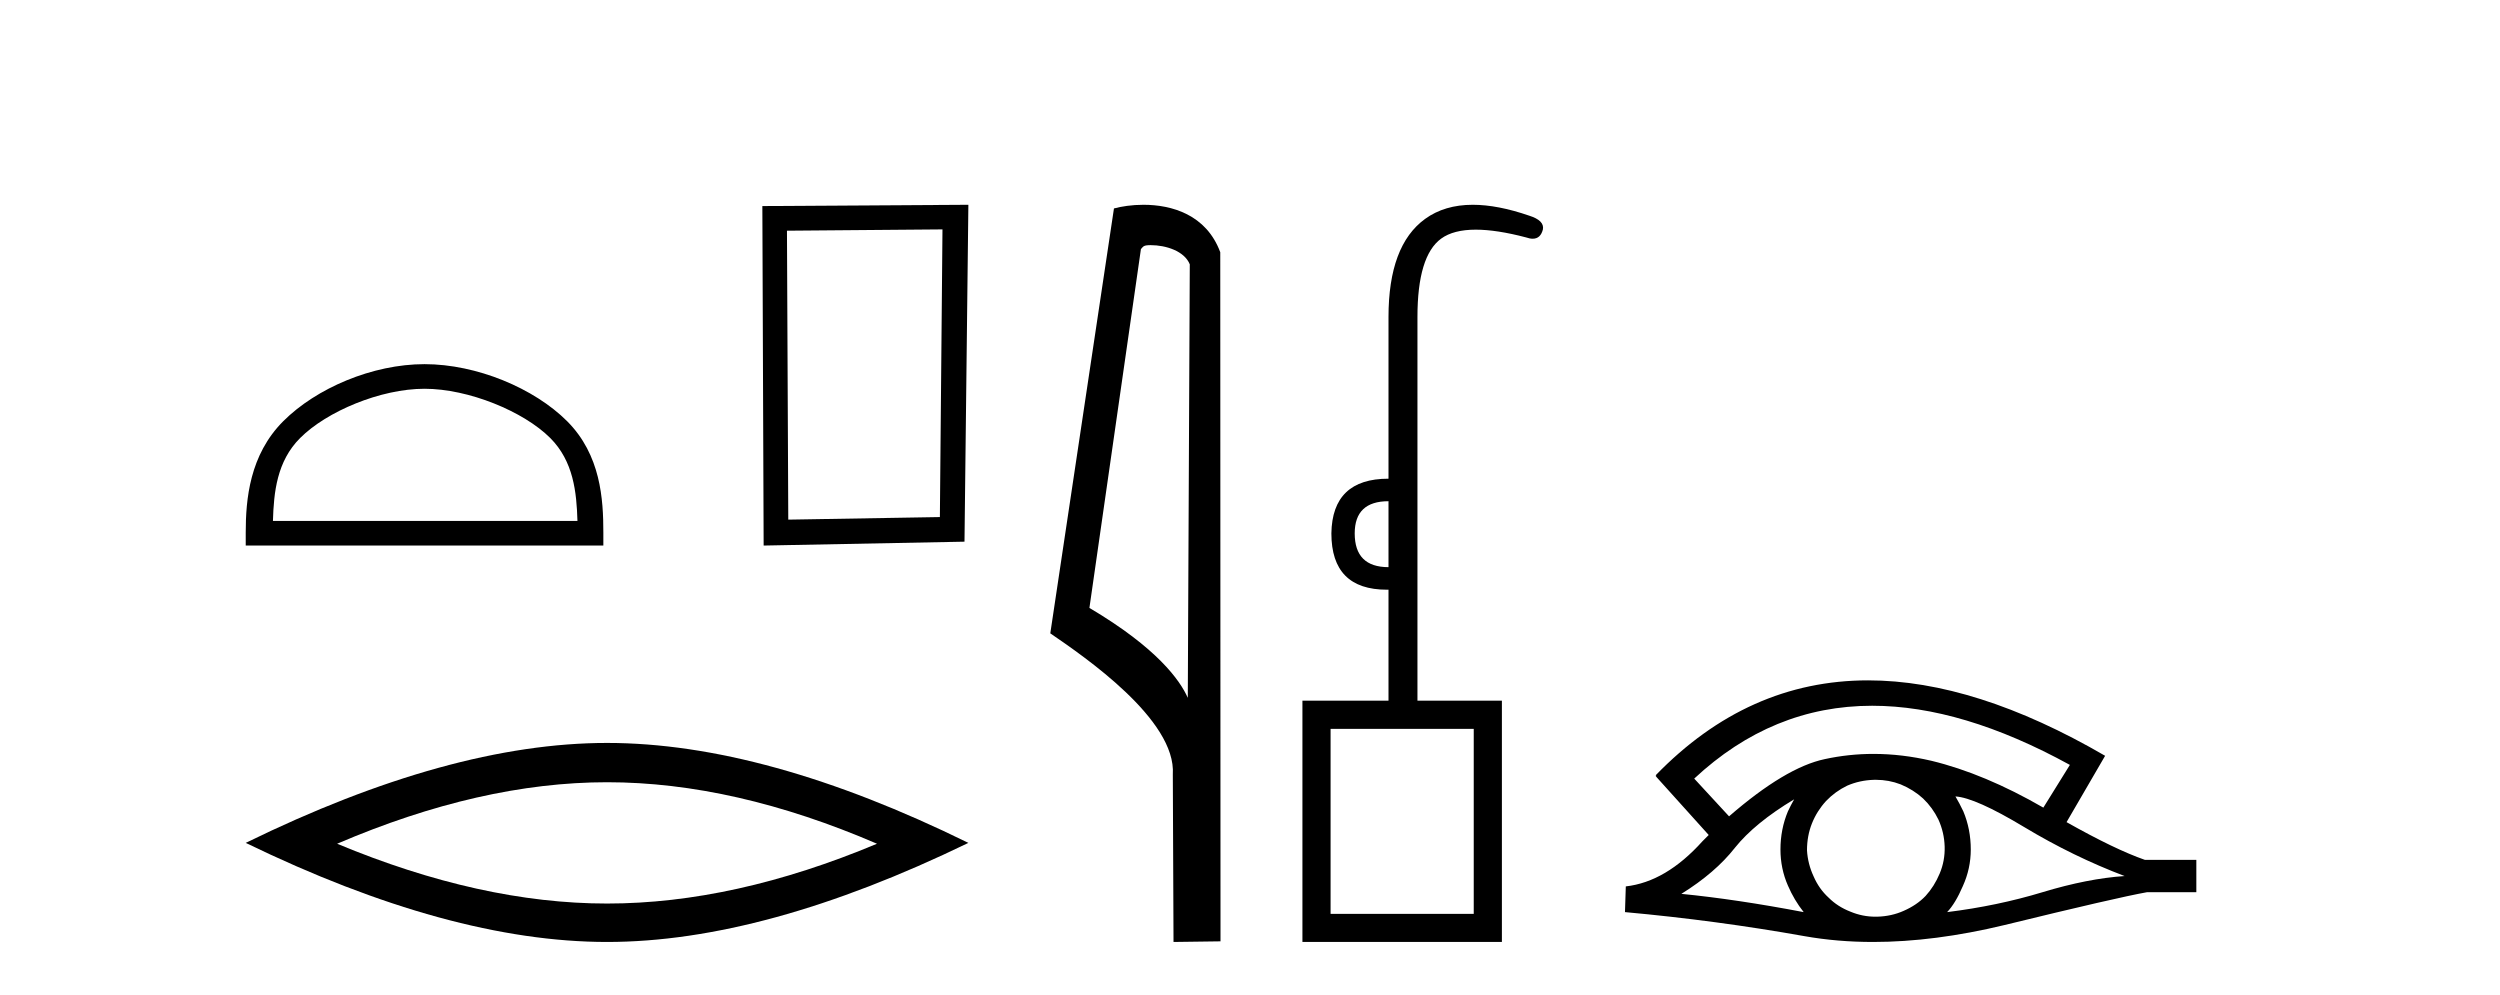 <?xml version='1.0' encoding='UTF-8' standalone='yes'?><svg xmlns='http://www.w3.org/2000/svg' xmlns:xlink='http://www.w3.org/1999/xlink' width='103.0' height='41.0' ><path d='M 17.491 16.017 C 19.304 16.017 21.572 16.948 22.67 18.046 C 23.63 19.006 23.755 20.28 23.791 21.463 L 11.245 21.463 C 11.28 20.28 11.406 19.006 12.366 18.046 C 13.464 16.948 15.679 16.017 17.491 16.017 ZM 17.491 15.003 C 15.341 15.003 13.028 15.996 11.672 17.352 C 10.282 18.743 10.124 20.573 10.124 21.943 L 10.124 22.477 L 24.858 22.477 L 24.858 21.943 C 24.858 20.573 24.754 18.743 23.364 17.352 C 22.008 15.996 19.641 15.003 17.491 15.003 Z' style='fill:#000000;stroke:none' /><path d='M 38.83 9.451 L 38.723 21.303 L 32.477 21.409 L 32.423 9.505 L 38.83 9.451 ZM 39.897 8.437 L 31.409 8.49 L 31.462 22.477 L 39.737 22.317 L 39.897 8.437 Z' style='fill:#000000;stroke:none' /><path d='M 25.011 32.228 Q 30.254 32.228 36.132 34.762 Q 30.254 37.226 25.011 37.226 Q 19.802 37.226 13.89 34.762 Q 19.802 32.228 25.011 32.228 ZM 25.011 30.609 Q 18.535 30.609 10.124 34.727 Q 18.535 38.809 25.011 38.809 Q 31.486 38.809 39.897 34.727 Q 31.521 30.609 25.011 30.609 Z' style='fill:#000000;stroke:none' /><path d='M 47.407 10.1 C 48.032 10.1 48.796 10.34 49.019 10.89 L 48.937 28.751 L 48.937 28.751 C 48.62 28.034 47.679 26.699 44.884 25.046 L 47.006 10.263 C 47.106 10.157 47.103 10.1 47.407 10.1 ZM 48.937 28.751 L 48.937 28.751 C 48.937 28.751 48.937 28.751 48.937 28.751 L 48.937 28.751 L 48.937 28.751 ZM 47.11 8.437 C 46.632 8.437 46.2 8.505 45.895 8.588 L 43.272 26.094 C 44.659 27.044 48.473 29.648 48.32 31.91 L 48.349 38.809 L 50.285 38.783 L 50.275 10.393 C 49.699 8.837 48.268 8.437 47.11 8.437 Z' style='fill:#000000;stroke:none' /><path d='M 57.206 20.65 L 57.206 23.367 Q 55.814 23.367 55.814 21.976 Q 55.814 20.65 57.206 20.65 ZM 60.718 30.028 L 60.718 37.65 L 54.82 37.65 L 54.82 30.028 ZM 60.68 8.437 Q 59.516 8.437 58.714 9.019 Q 57.206 10.112 57.206 13.062 L 57.206 19.722 Q 54.886 19.722 54.853 21.976 Q 54.853 24.296 57.141 24.296 Q 57.173 24.296 57.206 24.295 L 57.206 28.868 L 53.66 28.868 L 53.66 38.809 L 61.878 38.809 L 61.878 28.868 L 58.399 28.868 L 58.399 13.062 Q 58.399 10.543 59.376 9.831 Q 59.883 9.462 60.803 9.462 Q 61.659 9.462 62.872 9.781 Q 63.026 9.835 63.148 9.835 Q 63.472 9.835 63.568 9.45 Q 63.635 9.085 63.005 8.886 Q 61.703 8.437 60.68 8.437 Z' style='fill:#000000;stroke:none' /><path d='M 77.133 29.077 Q 80.841 29.077 85.279 31.514 L 84.186 33.274 Q 81.76 31.873 79.573 31.344 Q 78.359 31.061 77.188 31.061 Q 76.169 31.061 75.183 31.275 Q 73.56 31.617 71.237 33.633 L 69.802 32.078 Q 73.018 29.077 77.133 29.077 ZM 73.919 32.932 Q 73.782 33.172 73.662 33.428 Q 73.355 34.162 73.355 34.999 Q 73.355 35.785 73.662 36.486 Q 73.919 37.084 74.312 37.579 Q 71.527 37.049 69.272 36.827 Q 70.673 35.956 71.476 34.931 Q 72.296 33.906 73.919 32.932 ZM 80.564 32.813 Q 81.384 32.864 83.4 34.077 Q 85.416 35.29 87.534 36.093 Q 86.013 36.195 84.151 36.759 Q 82.289 37.323 80.222 37.579 Q 80.564 37.22 80.871 36.503 Q 81.196 35.785 81.196 34.999 Q 81.196 34.162 80.889 33.428 Q 80.735 33.103 80.564 32.813 ZM 77.288 32.128 Q 77.82 32.128 78.309 32.317 Q 78.839 32.539 79.231 32.898 Q 79.624 33.274 79.864 33.769 Q 80.103 34.299 80.12 34.88 Q 80.137 35.461 79.915 35.99 Q 79.693 36.52 79.334 36.913 Q 78.975 37.289 78.429 37.528 Q 77.933 37.75 77.352 37.767 Q 77.311 37.768 77.27 37.768 Q 76.734 37.768 76.242 37.562 Q 75.712 37.357 75.337 36.981 Q 74.944 36.622 74.722 36.11 Q 74.482 35.597 74.448 35.034 Q 74.448 34.436 74.653 33.923 Q 74.858 33.411 75.234 33.001 Q 75.61 32.608 76.105 32.369 Q 76.618 32.147 77.199 32.129 Q 77.243 32.128 77.288 32.128 ZM 76.965 28.031 Q 72.006 28.031 68.213 31.942 L 68.247 31.976 L 68.213 31.976 L 70.399 34.402 Q 70.263 34.538 70.143 34.658 Q 68.64 36.332 66.983 36.52 L 66.949 37.579 Q 70.707 37.921 74.346 38.57 Q 75.694 38.809 77.171 38.809 Q 79.697 38.809 82.597 38.109 Q 87.209 36.981 88.456 36.759 L 90.489 36.759 L 90.489 35.427 L 88.371 35.427 Q 87.141 34.999 85.142 33.872 L 86.731 31.139 Q 81.385 28.031 76.965 28.031 Z' style='fill:#000000;stroke:none' /></svg>